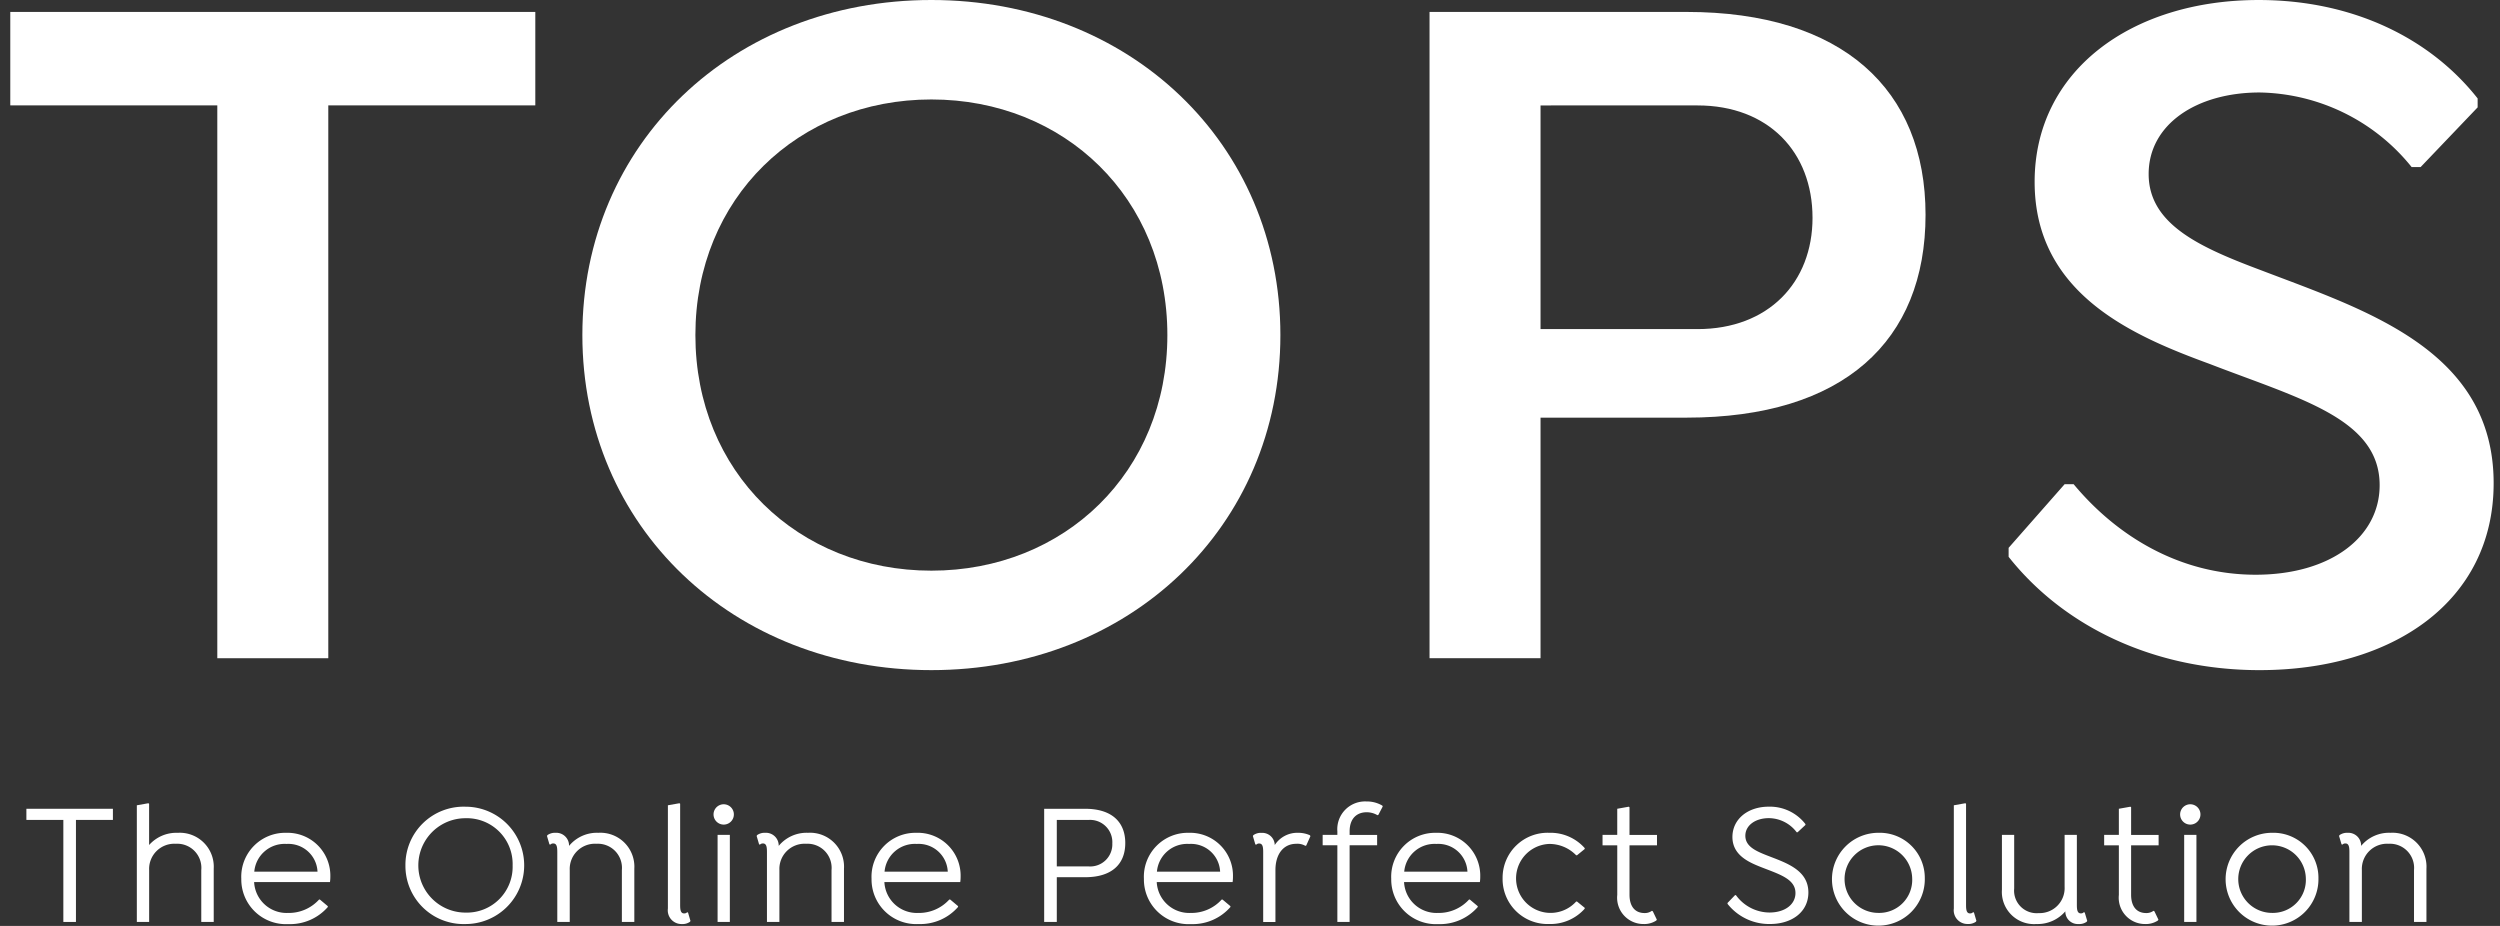 <svg xmlns="http://www.w3.org/2000/svg" width="243" height="90" viewBox="0 0 243 90">
    <rect x="0" y="0" width="243" height="90" fill="#333333" stroke="none"/>
    <path data-name="사각형 10449" style="fill:none" d="M0 0h243v90H0z"/>
    <g data-name="그룹 12224">
        <path data-name="패스 10412" d="M0 .48v9.083h20.122V63.3H30.91V9.563h20.122V.48z" transform="translate(1 .68)" style="fill:#fff"/>
        <path data-name="패스 10413" d="M22.879 32.568C22.879 13.918 37.556 0 56.8 0s33.927 13.918 33.927 32.568S76.047 65.136 56.8 65.136 22.879 51.22 22.879 32.568m56.862 0c0-13.336-10.011-22.9-22.938-22.9s-22.938 9.566-22.938 22.9 10.011 22.9 22.938 22.9 22.938-9.566 22.938-22.9" transform="translate(33.727)" style="fill:#fff"/>
        <path data-name="패스 10414" d="M104.972 20.2c0 12.273-7.974 19.715-23.232 19.715H67.549V63.3H56.76V.48h24.98c15.16 0 23.232 7.539 23.232 19.72m-10.986.29c0-6.379-4.278-10.922-11.18-10.922H67.549v21.74h15.258c6.9 0 11.18-4.543 11.18-10.823" transform="translate(82.191 .68)" style="fill:#fff"/>
        <path data-name="패스 10415" d="M79.919 54.118v-.87l5.444-6.186h.875c4.178 5.026 10.3 8.8 17.691 8.8 7.289 0 12.053-3.673 12.053-8.7 0-6.474-7.775-8.407-16.525-11.79-7.388-2.709-17.01-6.772-17.01-17.688C82.447 6.861 91.874 0 104.221 0c9.233 0 16.716 3.767 21.286 9.566v.87l-5.539 5.8h-.877a19.354 19.354 0 0 0-14.775-7.247c-6.122 0-10.786 3.093-10.786 7.926 0 4.927 5.053 7.15 10.981 9.373 10.111 3.866 22.552 7.73 22.552 20.682 0 11.5-9.819 18.166-22.746 18.166-10.3 0-19.05-4.253-24.4-11.016" transform="translate(115.319 .001)" style="fill:#fff"/>
        <path data-name="패스 10416" d="M5.461 33.616v9.917H4.236v-9.917H.644v-1.083h8.409v1.083z" transform="translate(1.921 46.08)" style="fill:#fff"/>
        <path data-name="패스 10417" d="M12.535 38.688v5.162h-1.21v-5.043a2.343 2.343 0 0 0-2.467-2.554 2.449 2.449 0 0 0-2.6 2.554v5.043H5.061V32.512l1.123-.2.07.051v4.011a3.54 3.54 0 0 1 2.79-1.186 3.3 3.3 0 0 1 3.49 3.5" transform="translate(8.239 45.762)" style="fill:#fff"/>
        <path data-name="패스 10418" d="M10.484 38.289a3.163 3.163 0 0 0 3.3 3 3.966 3.966 0 0 0 3.011-1.3h.085l.766.643v.082a4.87 4.87 0 0 1-3.828 1.66 4.344 4.344 0 0 1-4.581-4.4A4.272 4.272 0 0 1 13.6 33.5a4.166 4.166 0 0 1 4.292 4.265 3.56 3.56 0 0 1-.036.524zm.017-1.015h6.144a2.831 2.831 0 0 0-3.011-2.692 2.957 2.957 0 0 0-3.134 2.692" transform="translate(14.217 47.449)" style="fill:#fff"/>
        <path data-name="패스 10419" d="M15.8 38.152a5.652 5.652 0 0 1 5.84-5.7 5.7 5.7 0 1 1 0 11.405 5.652 5.652 0 0 1-5.84-5.7m10.419 0a4.451 4.451 0 0 0-4.579-4.586 4.586 4.586 0 0 0 0 9.173 4.45 4.45 0 0 0 4.579-4.586" transform="translate(23.608 45.96)" style="fill:#fff"/>
        <path data-name="패스 10420" d="M29.956 37v5.161h-1.21v-5.04a2.343 2.343 0 0 0-2.467-2.554 2.449 2.449 0 0 0-2.6 2.554v5.043h-1.21v-6.8c0-.491-.051-.829-.391-.829a.39.39 0 0 0-.289.116l-.085-.031-.238-.814.051-.085a1.261 1.261 0 0 1 .783-.22 1.241 1.241 0 0 1 1.312 1.271 3.514 3.514 0 0 1 2.854-1.272 3.3 3.3 0 0 1 3.49 3.5" transform="translate(31.7 47.448)" style="fill:#fff"/>
        <path data-name="패스 10421" d="m26.3 32.512 1.123-.2.068.051v9.832c0 .491.051.829.391.829a.388.388 0 0 0 .292-.118l.083.034.238.812-.051.087a1.263 1.263 0 0 1-.783.217 1.333 1.333 0 0 1-1.361-1.509z" transform="translate(38.619 45.762)" style="fill:#fff"/>
        <path data-name="패스 10422" d="M28.125 33.34a.988.988 0 1 1 .989.981.989.989 0 0 1-.989-.981m1.585 1.979h-1.191v8.462h1.191z" transform="translate(41.231 45.83)" style="fill:#fff"/>
        <path data-name="패스 10423" d="M38.341 37v5.161h-1.21v-5.04a2.343 2.343 0 0 0-2.467-2.554 2.449 2.449 0 0 0-2.6 2.554v5.043h-1.21v-6.8c0-.491-.051-.829-.391-.829a.39.39 0 0 0-.289.116l-.085-.031-.238-.814.051-.085a1.261 1.261 0 0 1 .783-.22 1.241 1.241 0 0 1 1.312 1.271 3.514 3.514 0 0 1 2.854-1.272 3.3 3.3 0 0 1 3.49 3.5" transform="translate(43.694 47.448)" style="fill:#fff"/>
        <path data-name="패스 10424" d="M35.69 38.289a3.163 3.163 0 0 0 3.3 3A3.966 3.966 0 0 0 42 39.983h.085l.766.643v.082a4.87 4.87 0 0 1-3.828 1.66 4.344 4.344 0 0 1-4.581-4.4A4.272 4.272 0 0 1 38.8 33.5a4.166 4.166 0 0 1 4.3 4.265 3.558 3.558 0 0 1-.036.524zm.017-1.015h6.144a2.831 2.831 0 0 0-3.011-2.692 2.957 2.957 0 0 0-3.133 2.692" transform="translate(50.272 47.449)" style="fill:#fff"/>
        <path data-name="패스 10425" d="M49.23 35.868c0 2.081-1.344 3.318-3.9 3.318h-2.755v4.349h-1.227v-11h3.983c2.554 0 3.9 1.252 3.9 3.335m-1.259.017a2.164 2.164 0 0 0-2.316-2.267h-3.081v4.516h3.079a2.151 2.151 0 0 0 2.316-2.25" transform="translate(60.146 46.079)" style="fill:#fff"/>
        <path data-name="패스 10426" d="M46.582 38.289a3.163 3.163 0 0 0 3.3 3 3.966 3.966 0 0 0 3.011-1.3h.085l.766.643v.082a4.87 4.87 0 0 1-3.828 1.66 4.344 4.344 0 0 1-4.581-4.4A4.272 4.272 0 0 1 49.7 33.5a4.166 4.166 0 0 1 4.292 4.265 3.563 3.563 0 0 1-.036.524zm.017-1.015h6.144a2.831 2.831 0 0 0-3.011-2.692 2.957 2.957 0 0 0-3.132 2.692" transform="translate(65.853 47.449)" style="fill:#fff"/>
        <path data-name="패스 10427" d="m55.293 33.821-.408.913-.085.034a1.526 1.526 0 0 0-.885-.2c-1.244 0-2.025 1-2.025 2.557v5.043H50.7v-6.8c0-.491-.051-.829-.391-.829a.382.382 0 0 0-.289.118l-.085-.034-.238-.812.051-.085a1.243 1.243 0 0 1 .8-.22 1.212 1.212 0 0 1 1.276 1.184A2.605 2.605 0 0 1 54.1 33.5a2.744 2.744 0 0 1 1.14.237z" transform="translate(72.082 47.449)" style="fill:#fff"/>
        <path data-name="패스 10428" d="m58.324 32.73-.425.812-.085.034a2.034 2.034 0 0 0-1.057-.288c-.885 0-1.65.541-1.65 1.861v.341h2.673v1.01h-2.674v7.447h-1.191V36.5h-1.429v-1.011h1.429v-.341a2.7 2.7 0 0 1 2.827-2.909 2.935 2.935 0 0 1 1.548.406z" transform="translate(76.077 45.663)" style="fill:#fff"/>
        <path data-name="패스 10429" d="M56.473 38.289a3.164 3.164 0 0 0 3.3 3 3.971 3.971 0 0 0 3.014-1.3h.083l.766.643v.082a4.867 4.867 0 0 1-3.828 1.66 4.344 4.344 0 0 1-4.581-4.4 4.273 4.273 0 0 1 4.36-4.474 4.166 4.166 0 0 1 4.292 4.265 3.555 3.555 0 0 1-.036.524zm.017-1.015h6.144a2.831 2.831 0 0 0-3.011-2.692 2.959 2.959 0 0 0-3.133 2.692" transform="translate(80.001 47.449)" style="fill:#fff"/>
        <path data-name="패스 10430" d="M59.682 37.933A4.372 4.372 0 0 1 64.21 33.5a4.443 4.443 0 0 1 3.454 1.489v.085l-.746.609h-.088a3.624 3.624 0 0 0-2.62-1.1 3.353 3.353 0 1 0 2.62 5.6h.087l.746.609v.085a4.443 4.443 0 0 1-3.454 1.488 4.372 4.372 0 0 1-4.528-4.434" transform="translate(86.371 47.448)" style="fill:#fff"/>
        <path data-name="패스 10431" d="M66.3 36.206v4.806c0 1.1.51 1.776 1.466 1.776a1.144 1.144 0 0 0 .712-.22l.088.051.391.814-.053.082a2.131 2.131 0 0 1-1.225.341 2.556 2.556 0 0 1-2.569-2.827v-4.823h-1.431v-1.014h1.429v-2.54l1.123-.2.068.051v2.692h2.673v1.015z" transform="translate(92.088 45.96)" style="fill:#fff"/>
        <path data-name="패스 10432" d="M68.677 41.892v-.085l.732-.761h.085a4.049 4.049 0 0 0 3.252 1.691c1.548 0 2.535-.812 2.535-1.894 0-1.406-1.65-1.846-3.437-2.557-1.142-.457-2.691-1.15-2.691-2.892 0-1.708 1.463-2.946 3.539-2.946a4.371 4.371 0 0 1 3.558 1.692v.087l-.763.71H75.4a3.415 3.415 0 0 0-2.71-1.373c-1.293 0-2.28.694-2.28 1.711s.97 1.472 2.146 1.928c1.769.693 3.981 1.37 3.981 3.588 0 1.861-1.565 3.062-3.726 3.062a5.151 5.151 0 0 1-4.137-1.962" transform="translate(99.238 45.96)" style="fill:#fff"/>
        <path data-name="패스 10433" d="M81.877 37.933a4.512 4.512 0 1 1-4.514-4.433 4.38 4.38 0 0 1 4.513 4.434m-1.225 0a3.287 3.287 0 1 0-3.288 3.352 3.208 3.208 0 0 0 3.288-3.352" transform="translate(105.214 47.448)" style="fill:#fff"/>
        <path data-name="패스 10434" d="m77.728 32.512 1.12-.2.068.051v9.832c0 .491.051.829.391.829a.392.392 0 0 0 .293-.124l.083.034.241.812-.053.087a1.263 1.263 0 0 1-.783.217 1.331 1.331 0 0 1-1.359-1.505z" transform="translate(112.184 45.762)" style="fill:#fff"/>
        <path data-name="패스 10435" d="m87.942 41.944-.054.085a1.237 1.237 0 0 1-.8.22 1.209 1.209 0 0 1-1.274-1.235 3.546 3.546 0 0 1-2.81 1.235 3.127 3.127 0 0 1-3.354-3.335v-5.331h1.191V38.8a2.191 2.191 0 0 0 2.384 2.387 2.43 2.43 0 0 0 2.518-2.557v-5.047h1.191v6.8c0 .493.051.831.391.831a.374.374 0 0 0 .289-.118l.085.034z" transform="translate(114.937 47.567)" style="fill:#fff"/>
        <path data-name="패스 10436" d="M86.36 36.206v4.806c0 1.1.51 1.776 1.466 1.776a1.144 1.144 0 0 0 .712-.22l.087.051.391.814-.053.082a2.131 2.131 0 0 1-1.225.341 2.556 2.556 0 0 1-2.569-2.827v-4.823H83.74v-1.014h1.429v-2.54l1.123-.2.068.051v2.692h2.673v1.015z" transform="translate(120.784 45.96)" style="fill:#fff"/>
        <path data-name="패스 10437" d="M86.778 33.34a.988.988 0 1 1 .989.981.987.987 0 0 1-.989-.981m1.585 1.979h-1.191v8.462h1.191z" transform="translate(125.13 45.83)" style="fill:#fff"/>
        <path data-name="패스 10438" d="M97.62 37.933a4.512 4.512 0 1 1-4.511-4.433 4.378 4.378 0 0 1 4.511 4.434m-1.225 0a3.285 3.285 0 1 0-3.286 3.352 3.208 3.208 0 0 0 3.286-3.352" transform="translate(127.733 47.448)" style="fill:#fff"/>
        <path data-name="패스 10439" d="M101.628 37v5.161h-1.208v-5.04a2.345 2.345 0 0 0-2.469-2.554 2.449 2.449 0 0 0-2.6 2.554v5.043H94.14v-6.8c0-.491-.053-.829-.391-.829a.382.382 0 0 0-.289.116l-.085-.031-.241-.814.051-.085a1.263 1.263 0 0 1 .785-.22 1.241 1.241 0 0 1 1.31 1.271 3.514 3.514 0 0 1 2.858-1.272 3.3 3.3 0 0 1 3.49 3.5" transform="translate(134.222 47.448)" style="fill:#fff"/>
    </g>
</svg>
